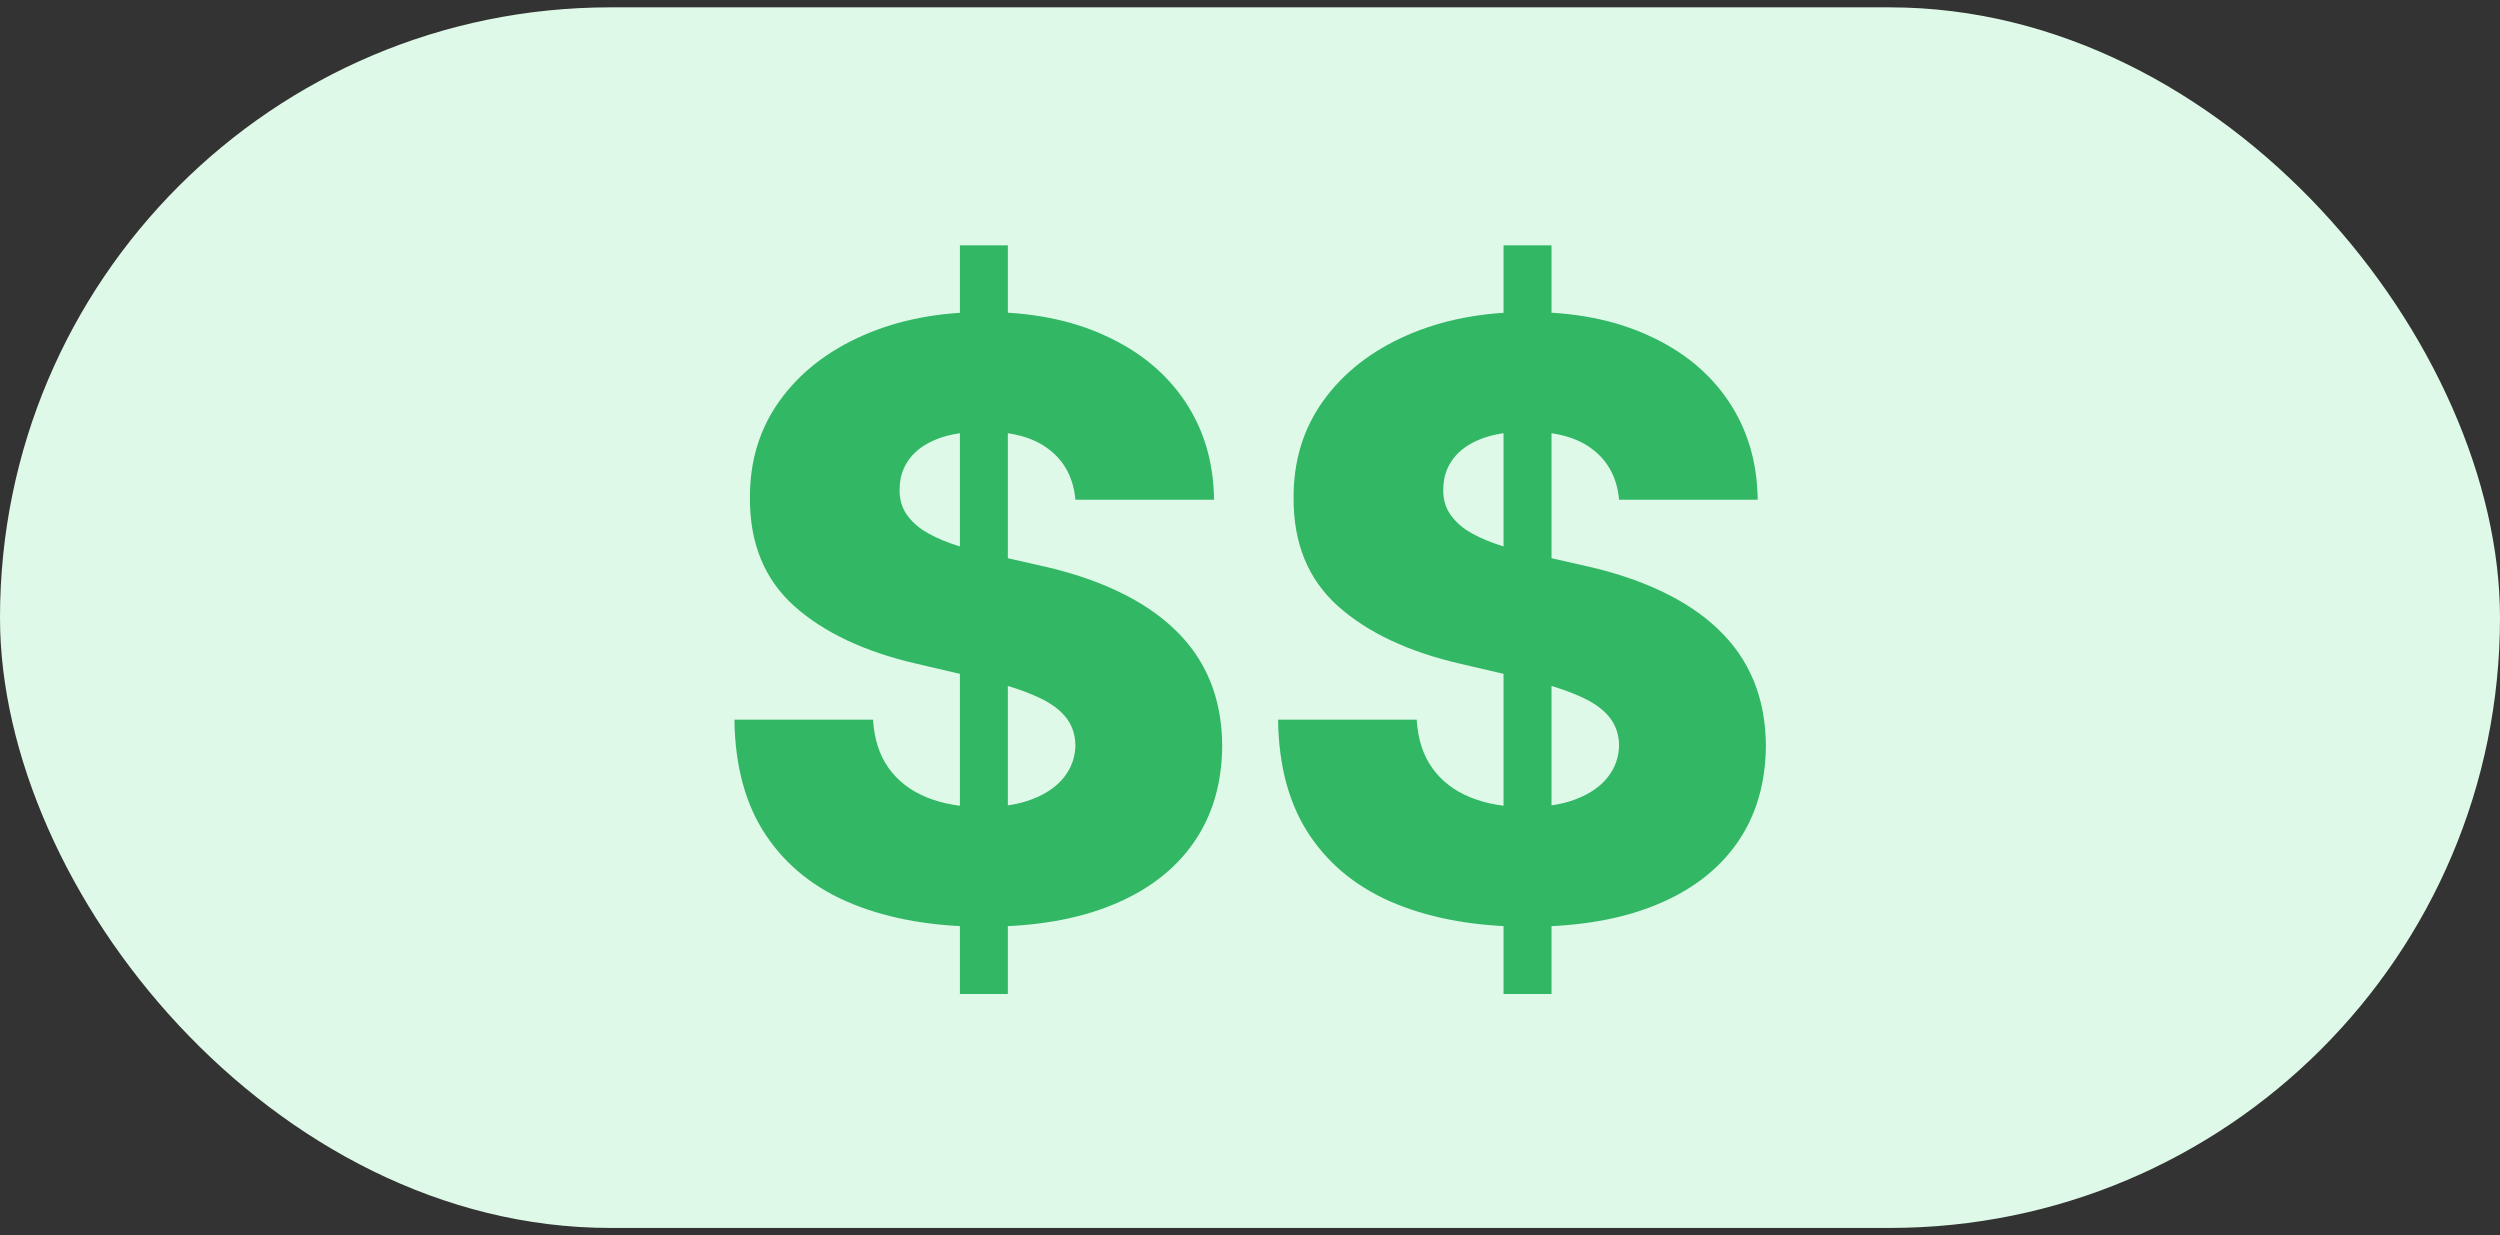 <svg width="170" height="84" viewBox="0 0 170 84" fill="none" xmlns="http://www.w3.org/2000/svg">
<rect x="0" y="0" width="170" height="84" fill="#333333" stroke="none"/>
<rect y="0.5" width="170" height="83" rx="41.5" fill="#DFF9E8"/>
<path d="M65.273 67.591V16.682H68.534V67.591H65.273ZM73.128 33.983C72.995 32.525 72.405 31.391 71.358 30.582C70.324 29.76 68.846 29.349 66.923 29.349C65.651 29.349 64.59 29.515 63.742 29.847C62.893 30.178 62.257 30.635 61.832 31.219C61.408 31.789 61.189 32.445 61.176 33.188C61.15 33.797 61.269 34.334 61.534 34.798C61.812 35.262 62.21 35.673 62.727 36.031C63.258 36.376 63.894 36.681 64.636 36.946C65.379 37.211 66.214 37.443 67.142 37.642L70.642 38.438C72.657 38.875 74.434 39.458 75.972 40.188C77.523 40.917 78.822 41.785 79.869 42.793C80.93 43.8 81.732 44.96 82.276 46.273C82.819 47.585 83.097 49.057 83.111 50.688C83.097 53.26 82.448 55.467 81.162 57.31C79.876 59.153 78.026 60.564 75.614 61.545C73.214 62.526 70.317 63.017 66.923 63.017C63.516 63.017 60.546 62.507 58.014 61.486C55.482 60.465 53.513 58.914 52.108 56.832C50.703 54.751 49.98 52.119 49.94 48.938H59.367C59.446 50.25 59.797 51.344 60.42 52.219C61.044 53.094 61.899 53.757 62.986 54.207C64.086 54.658 65.359 54.883 66.804 54.883C68.13 54.883 69.257 54.705 70.185 54.347C71.126 53.989 71.849 53.492 72.352 52.855C72.856 52.219 73.115 51.49 73.128 50.668C73.115 49.899 72.876 49.242 72.412 48.699C71.948 48.142 71.232 47.665 70.264 47.267C69.31 46.856 68.09 46.478 66.605 46.133L62.349 45.139C58.823 44.331 56.045 43.025 54.017 41.222C51.989 39.405 50.981 36.953 50.994 33.864C50.981 31.345 51.657 29.137 53.023 27.241C54.388 25.346 56.278 23.867 58.69 22.807C61.103 21.746 63.854 21.216 66.943 21.216C70.099 21.216 72.836 21.753 75.156 22.827C77.49 23.887 79.299 25.379 80.585 27.301C81.871 29.224 82.528 31.451 82.554 33.983H73.128ZM102.241 67.591V16.682H105.503V67.591H102.241ZM110.097 33.983C109.964 32.525 109.374 31.391 108.327 30.582C107.293 29.76 105.814 29.349 103.892 29.349C102.619 29.349 101.559 29.515 100.71 29.847C99.862 30.178 99.225 30.635 98.801 31.219C98.377 31.789 98.158 32.445 98.145 33.188C98.118 33.797 98.238 34.334 98.503 34.798C98.781 35.262 99.179 35.673 99.696 36.031C100.226 36.376 100.863 36.681 101.605 36.946C102.348 37.211 103.183 37.443 104.111 37.642L107.611 38.438C109.626 38.875 111.402 39.458 112.94 40.188C114.491 40.917 115.791 41.785 116.838 42.793C117.899 43.8 118.701 44.96 119.244 46.273C119.788 47.585 120.066 49.057 120.08 50.688C120.066 53.26 119.417 55.467 118.131 57.31C116.845 59.153 114.995 60.564 112.582 61.545C110.183 62.526 107.286 63.017 103.892 63.017C100.485 63.017 97.515 62.507 94.983 61.486C92.451 60.465 90.482 58.914 89.077 56.832C87.671 54.751 86.949 52.119 86.909 48.938H96.335C96.415 50.25 96.766 51.344 97.389 52.219C98.012 53.094 98.867 53.757 99.954 54.207C101.055 54.658 102.328 54.883 103.773 54.883C105.098 54.883 106.225 54.705 107.153 54.347C108.095 53.989 108.817 53.492 109.321 52.855C109.825 52.219 110.083 51.49 110.097 50.668C110.083 49.899 109.845 49.242 109.381 48.699C108.917 48.142 108.201 47.665 107.233 47.267C106.278 46.856 105.059 46.478 103.574 46.133L99.318 45.139C95.792 44.331 93.014 43.025 90.986 41.222C88.957 39.405 87.95 36.953 87.963 33.864C87.95 31.345 88.626 29.137 89.992 27.241C91.357 25.346 93.246 23.867 95.659 22.807C98.072 21.746 100.823 21.216 103.912 21.216C107.067 21.216 109.805 21.753 112.125 22.827C114.458 23.887 116.268 25.379 117.554 27.301C118.84 29.224 119.496 31.451 119.523 33.983H110.097Z" fill="#32B765"/>
</svg>
